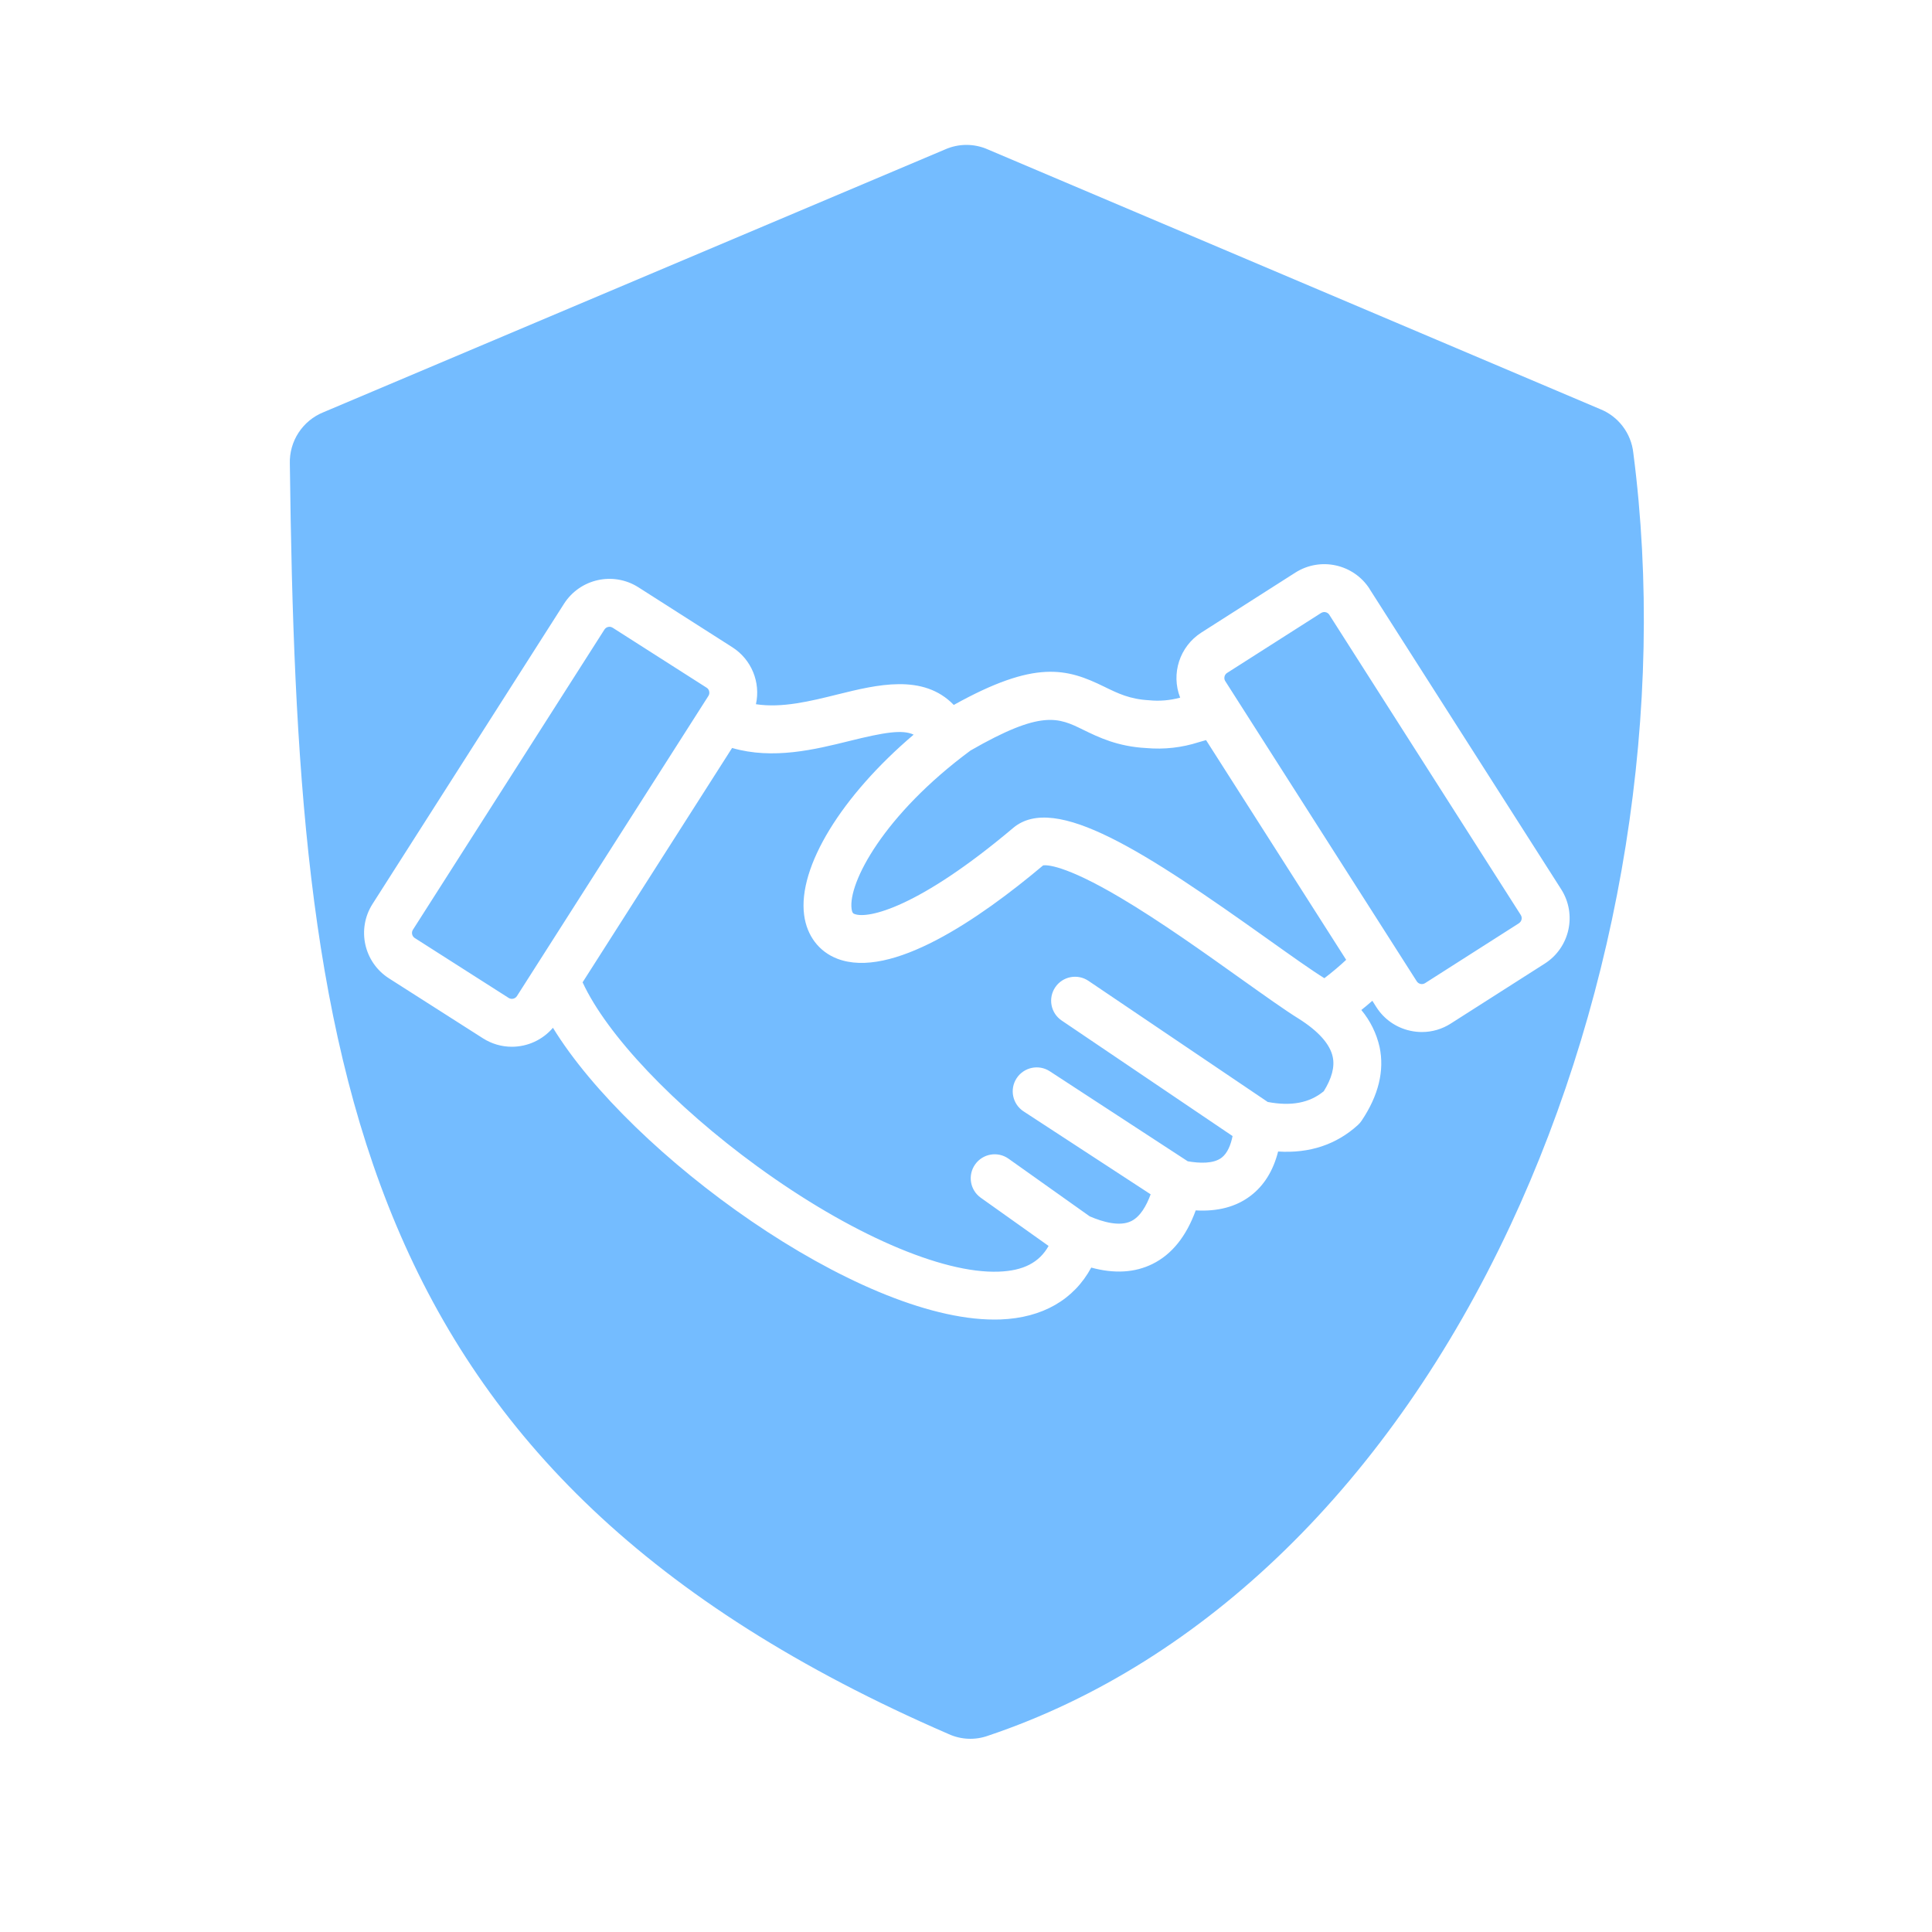 <svg width="40" height="40" viewBox="0 0 40 40" fill="none" xmlns="http://www.w3.org/2000/svg">
<path fill-rule="evenodd" clip-rule="evenodd" d="M28.358 12.195C28.026 11.677 27.338 11.525 26.819 11.855L24.872 13.097C24.424 13.384 24.24 13.948 24.434 14.444C24.225 14.501 24.007 14.52 23.79 14.498C23.391 14.476 23.148 14.357 22.867 14.22C22.085 13.836 21.436 13.655 19.747 14.595C19.113 13.938 18.148 14.178 17.347 14.376C16.776 14.518 16.189 14.663 15.651 14.58C15.751 14.123 15.557 13.653 15.163 13.401L13.217 12.159C12.698 11.829 12.01 11.981 11.678 12.499L7.712 18.717C7.382 19.236 7.534 19.923 8.052 20.255L9.999 21.497C10.178 21.611 10.385 21.672 10.596 21.672C10.924 21.672 11.235 21.529 11.448 21.279C13.059 23.907 17.757 27.32 20.587 27.32C20.63 27.32 20.671 27.319 20.713 27.318C21.582 27.285 22.233 26.909 22.593 26.244C23.073 26.375 23.498 26.349 23.863 26.168C24.261 25.971 24.56 25.599 24.756 25.06C25.211 25.086 25.592 24.986 25.89 24.759C26.169 24.548 26.36 24.241 26.462 23.841C27.113 23.882 27.666 23.698 28.113 23.293C28.143 23.266 28.169 23.235 28.192 23.201C28.541 22.68 28.666 22.168 28.563 21.678C28.499 21.396 28.37 21.133 28.185 20.911C28.259 20.851 28.337 20.787 28.413 20.72L28.497 20.853C28.656 21.102 28.907 21.277 29.196 21.34C29.276 21.358 29.358 21.367 29.44 21.367C29.651 21.367 29.858 21.306 30.036 21.192L31.983 19.95C32.501 19.619 32.653 18.931 32.323 18.412L28.357 12.196L28.358 12.195ZM10.533 20.662L8.586 19.42C8.53 19.383 8.513 19.308 8.548 19.251L12.515 13.033C12.533 13.006 12.56 12.986 12.592 12.98C12.601 12.978 12.61 12.977 12.62 12.977C12.642 12.977 12.665 12.984 12.684 12.996L14.63 14.238C14.658 14.255 14.677 14.283 14.683 14.315C14.69 14.347 14.685 14.381 14.667 14.408L10.702 20.624C10.665 20.68 10.589 20.697 10.533 20.662H10.533ZM27.403 22.596C27.112 22.835 26.732 22.907 26.247 22.815L22.536 20.308C22.309 20.154 22.001 20.214 21.848 20.44C21.694 20.668 21.754 20.976 21.981 21.129L25.519 23.521C25.483 23.7 25.415 23.875 25.292 23.969C25.122 24.098 24.831 24.085 24.591 24.043L21.734 22.179C21.505 22.03 21.198 22.095 21.048 22.324C20.898 22.553 20.963 22.86 21.192 23.01L23.823 24.727C23.736 24.964 23.609 25.188 23.423 25.281C23.182 25.401 22.83 25.299 22.561 25.183L20.881 23.99C20.658 23.831 20.348 23.884 20.19 24.107C20.031 24.33 20.083 24.64 20.306 24.798L21.71 25.796C21.515 26.142 21.185 26.31 20.677 26.328C19.499 26.373 17.586 25.537 15.679 24.149C13.951 22.891 12.565 21.426 12.062 20.338L15.157 15.486C16.006 15.732 16.872 15.518 17.587 15.341C18.308 15.162 18.684 15.1 18.916 15.21C17.427 16.476 16.515 17.949 16.649 18.947C16.706 19.374 16.956 19.703 17.335 19.849C18.448 20.278 20.262 19.04 21.597 17.917C21.663 17.906 22.034 17.898 23.189 18.581C24.014 19.068 24.944 19.732 25.692 20.265C26.179 20.611 26.598 20.911 26.89 21.092C27.301 21.352 27.537 21.619 27.593 21.883C27.637 22.088 27.573 22.328 27.404 22.598L27.403 22.596ZM27.419 20.253C27.419 20.253 27.418 20.252 27.417 20.251C27.148 20.084 26.74 19.793 26.266 19.456C23.716 17.639 21.844 16.41 20.976 17.142C19.015 18.796 17.97 19.031 17.691 18.923C17.668 18.914 17.643 18.904 17.631 18.815C17.56 18.279 18.293 16.87 20.093 15.539C21.57 14.689 21.913 14.857 22.43 15.111C22.745 15.264 23.135 15.456 23.736 15.488C24.102 15.52 24.47 15.479 24.82 15.366C24.869 15.352 24.917 15.338 24.97 15.323L27.871 19.872C27.753 19.983 27.589 20.124 27.419 20.253V20.253ZM31.45 19.114L29.503 20.356C29.445 20.391 29.37 20.374 29.333 20.318L25.368 14.102C25.35 14.075 25.345 14.041 25.352 14.009C25.359 13.977 25.378 13.949 25.406 13.932L27.352 12.691C27.372 12.679 27.394 12.672 27.416 12.672C27.426 12.672 27.435 12.672 27.445 12.675C27.476 12.681 27.504 12.701 27.521 12.727L31.486 18.944C31.522 19.001 31.506 19.076 31.449 19.113L31.45 19.114ZM31.264 25.385C28.788 30.679 24.951 34.426 20.46 35.935C20.192 36.032 19.897 36.02 19.638 35.901C7.181 30.501 6.152 21.983 6.001 9.604C5.985 9.135 6.265 8.707 6.701 8.533L19.562 3.096C19.846 2.968 20.172 2.968 20.457 3.096L33.126 8.469C33.507 8.62 33.772 8.97 33.816 9.377C34.497 14.63 33.566 20.465 31.264 25.386V25.385Z" fill="#74BCFF"/>
</svg>
